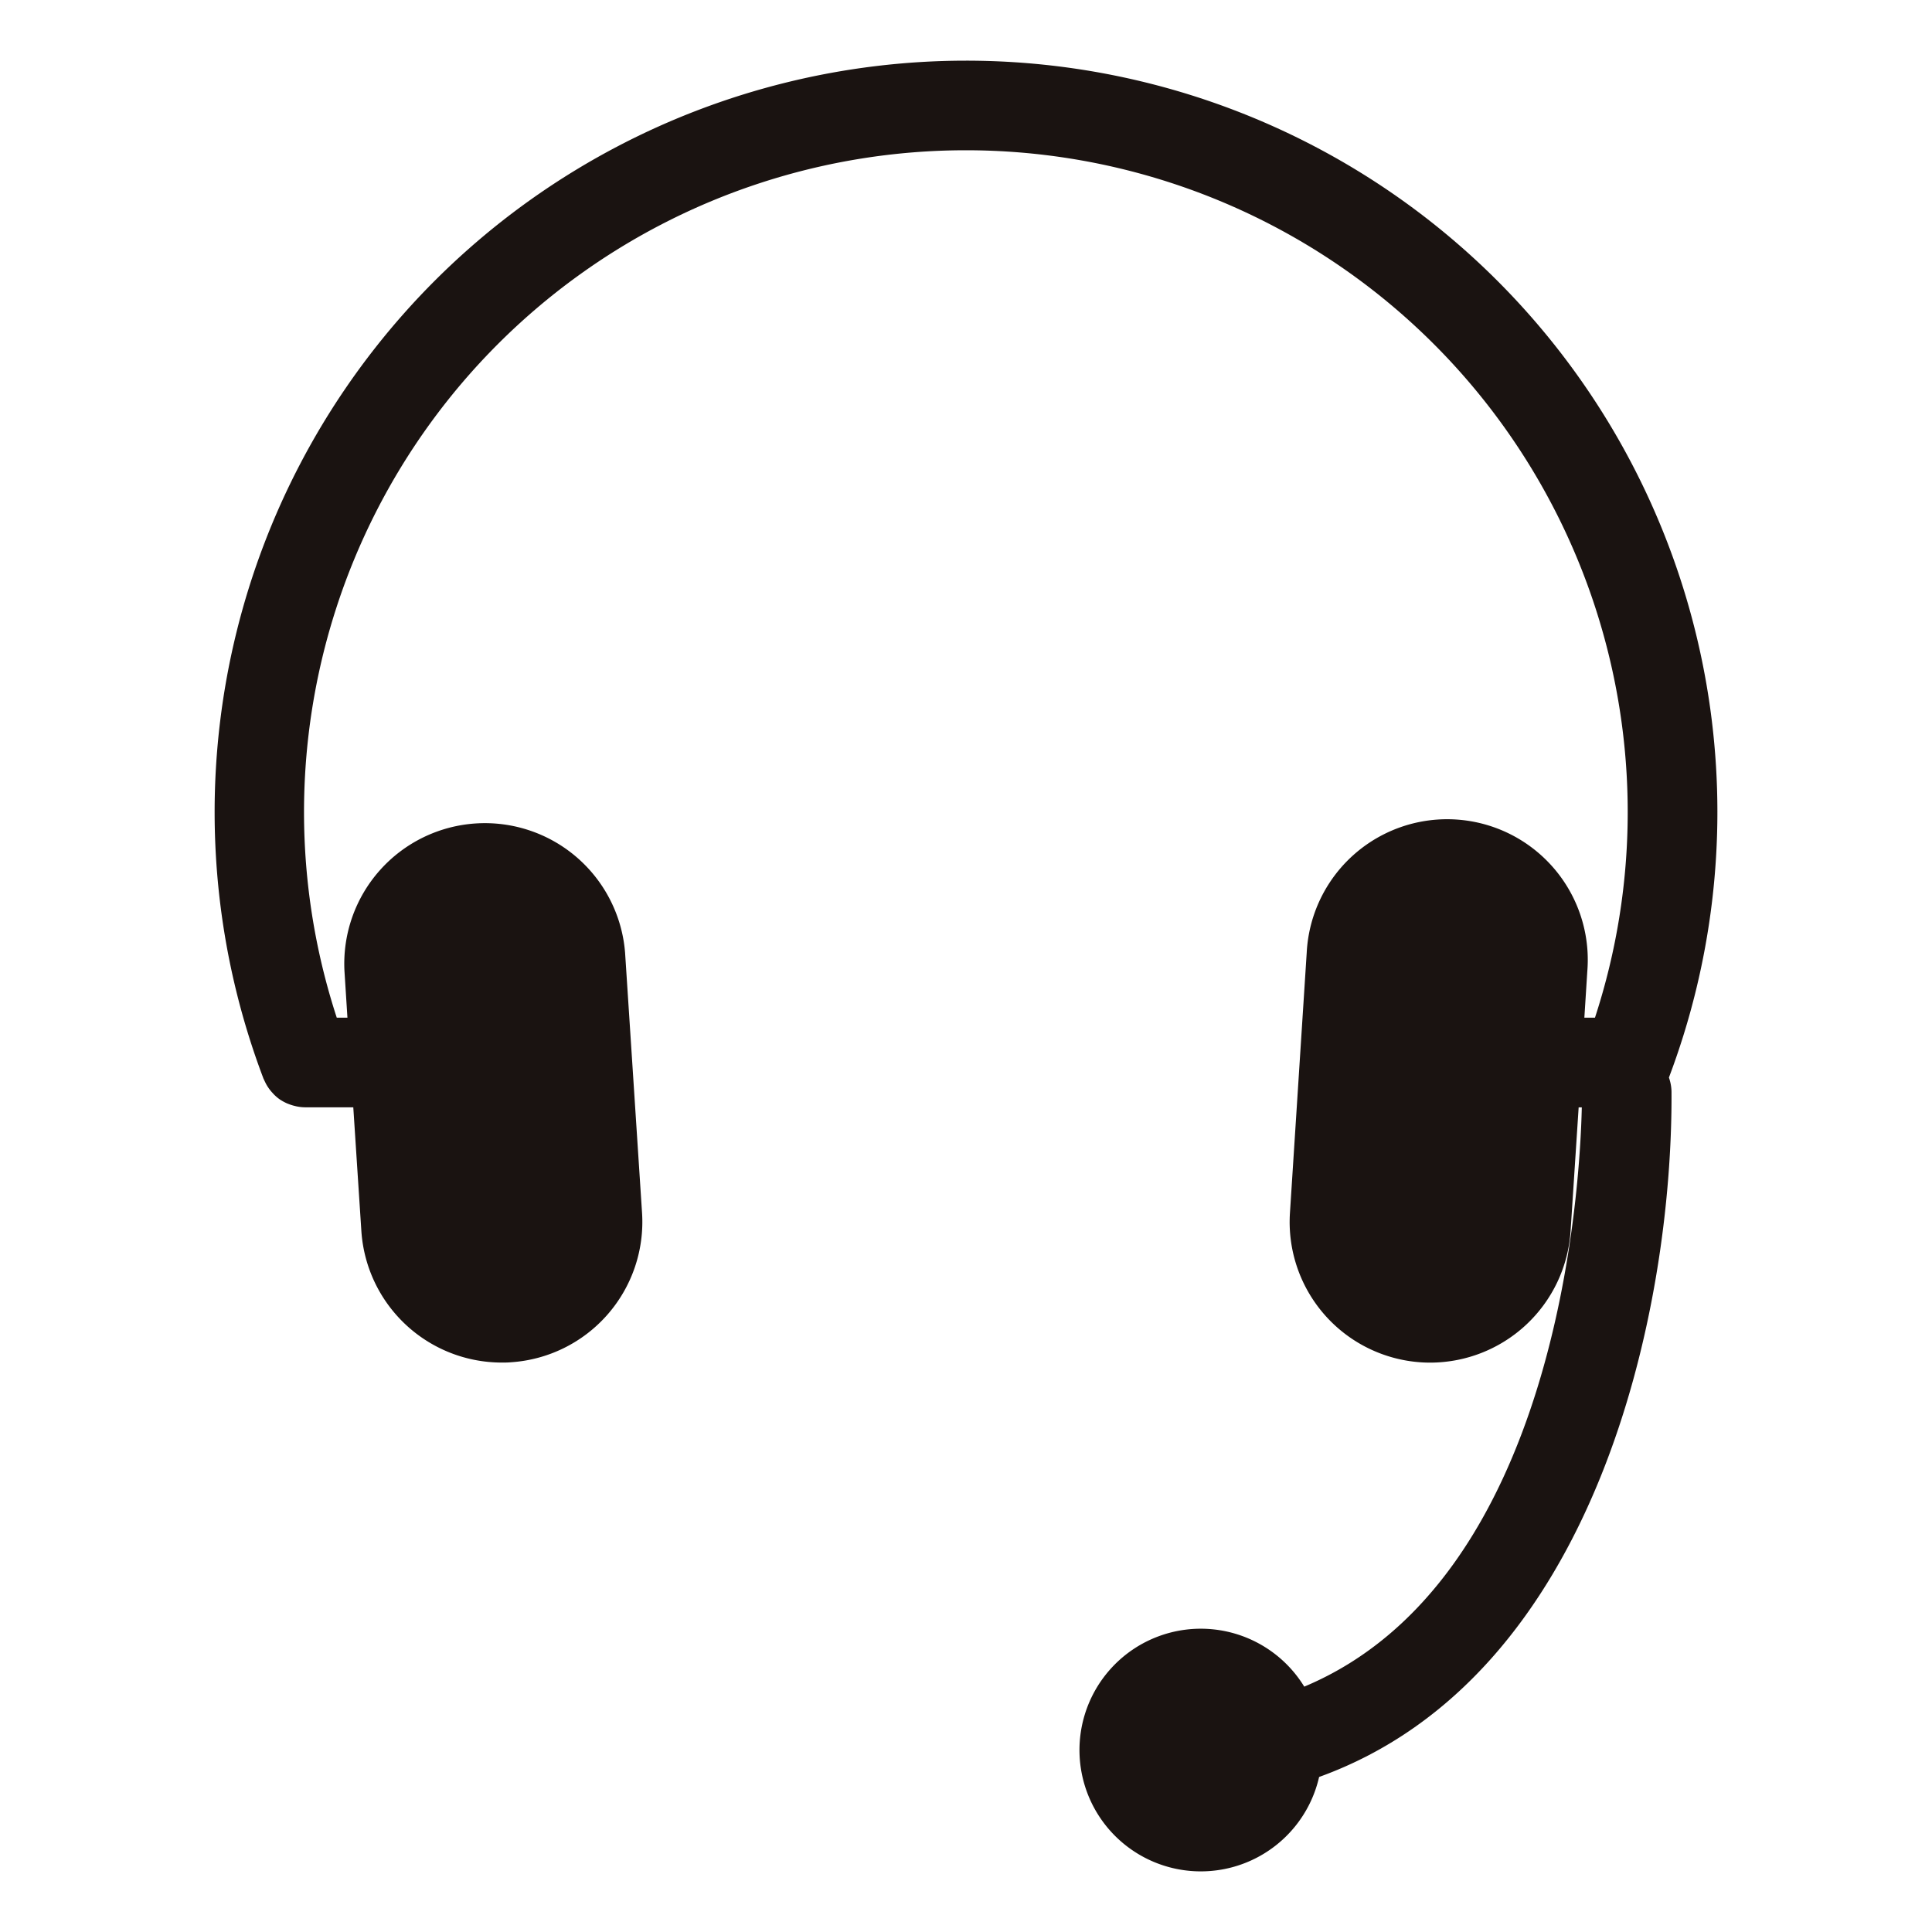 <svg xmlns="http://www.w3.org/2000/svg" width="65" height="65" viewBox="0 0 65 65">
  <g id="グループ_2341" data-name="グループ 2341" transform="translate(-254 -3579)">
    <rect id="長方形_1778" data-name="長方形 1778" width="65" height="65" transform="translate(254 3579)" fill="#fff"/>
    <g id="グループ_2494" data-name="グループ 2494" transform="translate(-16914.67 3201.705)">
      <path id="パス_1243" data-name="パス 1243" d="M51.17,19.336A25.282,25.282,0,0,0,27.531,53.575c0,.01.009.017.013.027.011.029.026.055.039.084a1.45,1.45,0,0,0,.087.16c.016.025.033.049.05.074a1.4,1.4,0,0,0,.123.149c.016.018.032.036.049.053a1.458,1.458,0,0,0,.2.168l.014.008a1.554,1.554,0,0,0,.216.117c.026.011.052.021.079.031a1.507,1.507,0,0,0,.184.057c.026.006.051.013.078.018a1.49,1.49,0,0,0,.274.028h1.619l.272,4.166a4.737,4.737,0,0,0,4.718,4.422c.1,0,.207,0,.311-.01A4.732,4.732,0,0,0,40.271,58.1L39.7,49.346a4.731,4.731,0,0,0-9.441.616l.1,1.572H30a22.267,22.267,0,1,1,42.331,0h-.357l.1-1.572a4.731,4.731,0,1,0-9.441-.616L62.069,58.1a4.731,4.731,0,0,0,4.412,5.029c.1.007.208.01.311.01a4.738,4.738,0,0,0,4.718-4.422l.272-4.166h.106c-.064,2.791-.824,15.921-9.338,19.489a4.082,4.082,0,1,0,.5,3.039c9.386-3.389,11.9-15.822,11.856-23.055a1.5,1.5,0,0,0-.087-.476A25.279,25.279,0,0,0,51.17,19.336" transform="translate(17150 360)" fill="#1a1311"/>
    </g>
  </g>
</svg>
